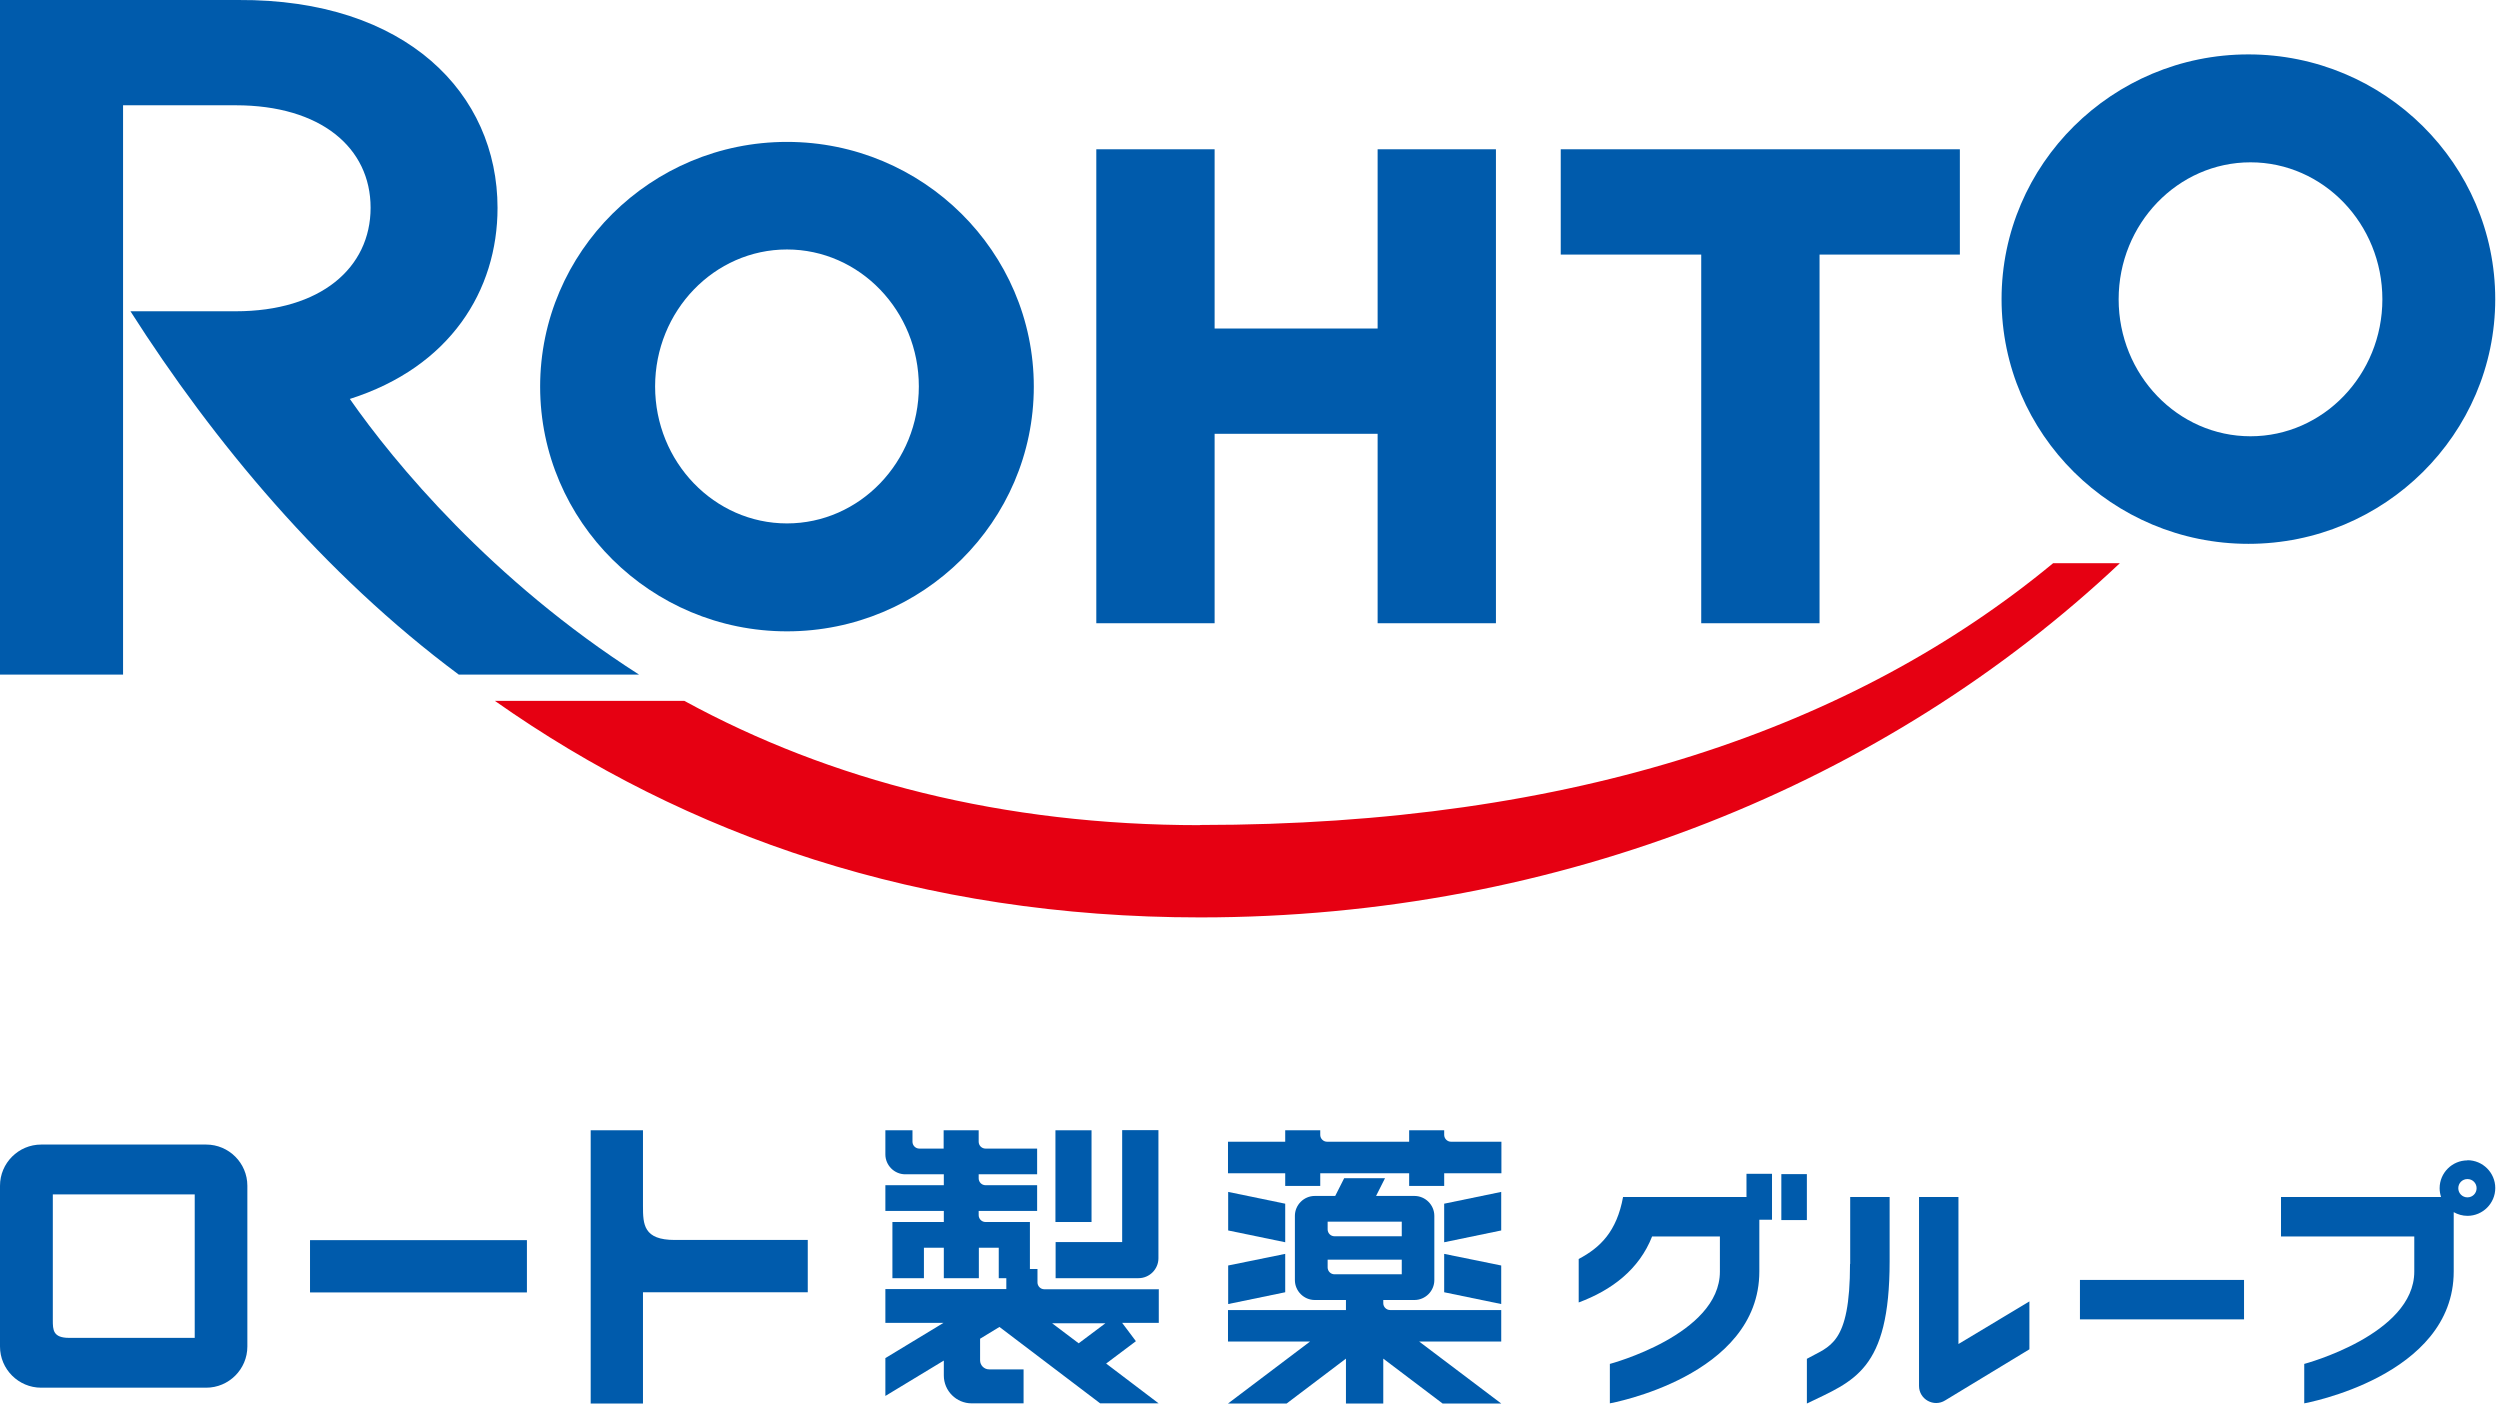 <svg width="142" height="80" viewBox="0 0 142 80" fill="none" xmlns="http://www.w3.org/2000/svg">
<g clip-path="url(#clip0_11018_40)">
<path d="M29.929 70.44H17.609V73.41H29.929V70.44Z" fill="#005BAC"/>
<path d="M36.521 68.5V64.2H33.551V79.72H36.521V73.4H45.881V70.43H38.331C36.551 70.43 36.521 69.55 36.521 68.5Z" fill="#005BAC"/>
<path d="M11.71 65.011H2.34C1.05 65.011 0 66.061 0 67.351V76.481C0 77.771 1.05 78.821 2.34 78.821H11.71C13 78.821 14.05 77.771 14.05 76.481V67.351C14.05 66.061 13 65.011 11.71 65.011ZM11.06 75.991H3.93C3.01 75.991 3 75.541 3 74.991V67.841H11.06V75.991Z" fill="#005BAC"/>
<path d="M61.999 64.2H59.949V69.41H61.999V64.2Z" fill="#005BAC"/>
<path d="M63.739 64.2V70.55H59.959V72.6H64.669C65.289 72.6 65.799 72.09 65.799 71.47V64.19H63.749L63.739 64.2Z" fill="#005BAC"/>
<path d="M65.789 73.23H59.319C59.099 73.23 58.929 73.05 58.929 72.84V72.08H58.499V69.41H55.979C55.759 69.41 55.589 69.23 55.589 69.02V68.78H58.909V67.32H55.979C55.759 67.32 55.589 67.14 55.589 66.93V66.7H58.909V65.24H55.979C55.759 65.24 55.589 65.06 55.589 64.85V64.2H53.599V65.24H52.219C51.999 65.24 51.829 65.06 51.829 64.85V64.2H50.289V65.57C50.289 66.19 50.799 66.7 51.419 66.7H53.609V67.32H50.289V68.78H53.609V69.41H50.689V72.6H52.479V70.87H53.609V72.6H55.599V70.87H56.729V72.6H57.159V73.22H50.289V75.14H53.589L50.289 77.14V79.29L53.609 77.28V78.13C53.609 79 54.319 79.71 55.189 79.71H58.139V77.78H56.179C55.899 77.78 55.669 77.55 55.669 77.27V76.04L56.769 75.37L62.489 79.71H65.809L62.829 77.45L64.519 76.18L63.739 75.14H65.819V73.22L65.789 73.23ZM61.269 76.3L59.759 75.16H62.789L61.269 76.3Z" fill="#005BAC"/>
<path d="M82.42 64.85C82.2 64.85 82.03 64.67 82.03 64.46V64.2H80.04V64.85H75.38C75.16 64.85 74.99 64.67 74.99 64.46V64.2H73V64.85H69.75V66.64H73V67.36H74.99V66.64H80.04V67.36H82.03V66.64H85.28V64.85H82.43H82.42Z" fill="#005BAC"/>
<path d="M73 68.37L69.76 67.7V69.89L73 70.56V68.37Z" fill="#005BAC"/>
<path d="M73 71.22L69.76 71.88V74.07L73 73.4V71.22Z" fill="#005BAC"/>
<path d="M82.029 70.56L85.269 69.89V67.7L82.029 68.37V70.56Z" fill="#005BAC"/>
<path d="M82.029 73.4L85.269 74.07V71.88L82.029 71.22V73.4Z" fill="#005BAC"/>
<path d="M85.27 74.41H78.96C78.74 74.41 78.57 74.23 78.57 74.02V73.84H80.34C80.96 73.84 81.47 73.33 81.47 72.71V69.06C81.47 68.44 80.96 67.93 80.34 67.93H78.16L78.67 66.92H76.35L75.84 67.93H74.68C74.06 67.93 73.55 68.44 73.55 69.06V72.71C73.55 73.33 74.06 73.84 74.68 73.84H76.45V74.41H69.75V76.2H74.41L69.75 79.72H73.08L76.45 77.17V79.72H78.57V77.17L81.94 79.72H85.27L80.61 76.2H85.27V74.41ZM75.41 69.39H79.62V70.22H75.8C75.58 70.22 75.41 70.04 75.41 69.83V69.39ZM75.8 72.38C75.58 72.38 75.41 72.2 75.41 71.99V71.55H79.62V72.38H75.8Z" fill="#005BAC"/>
<path d="M127.461 72.7H118.141V74.94H127.461V72.7Z" fill="#005BAC"/>
<path d="M111.24 67.99H109V78.72C109 79.48 109.84 79.95 110.49 79.54L115.27 76.64V73.92L111.24 76.34V68V67.99Z" fill="#005BAC"/>
<path d="M105.081 71.79C105.081 76.41 103.921 76.45 102.631 77.18V79.72C105.291 78.43 107.331 77.86 107.331 71.64V67.99H105.091V71.79H105.081Z" fill="#005BAC"/>
<path d="M140.151 65.91C139.281 65.91 138.571 66.62 138.571 67.49C138.571 67.66 138.601 67.83 138.651 67.99H129.561V70.23H137.131V72.23C137.131 75.81 130.881 77.47 130.881 77.47V79.71C130.881 79.71 139.371 78.19 139.371 72.22V68.85C139.601 68.98 139.871 69.06 140.151 69.06C141.021 69.06 141.731 68.35 141.731 67.48C141.731 66.61 141.021 65.9 140.151 65.9V65.91ZM140.151 68.01C139.861 68.01 139.631 67.78 139.631 67.49C139.631 67.2 139.861 66.97 140.151 66.97C140.441 66.97 140.671 67.2 140.671 67.49C140.671 67.78 140.441 68.01 140.151 68.01Z" fill="#005BAC"/>
<path d="M99.21 67.99H92.19C91.83 69.95 90.9 70.86 89.67 71.51V73.98C91.55 73.28 93.1 72.11 93.84 70.23H97.69V72.23C97.69 75.81 91.44 77.47 91.44 77.47V79.71C91.44 79.71 99.93 78.19 99.93 72.22V69.28H100.65V66.67H99.2V67.97L99.21 67.99Z" fill="#005BAC"/>
<path d="M102.63 66.69H101.18V69.3H102.63V66.69Z" fill="#005BAC"/>
<path d="M68.99 24.64H78.249V35.4H84.969V8.479H78.249V18.66H68.99V8.479H62.27V35.4H68.99V24.64Z" fill="#005BAC"/>
<path d="M96.63 35.4H103.35V14.46H111.32V8.479H88.65V14.46H96.63V35.4Z" fill="#005BAC"/>
<path d="M44.7 35.86C52.43 35.86 58.72 29.62 58.72 21.96C58.72 14.3 52.43 8.06 44.7 8.06C36.97 8.06 30.68 14.3 30.68 21.96C30.68 29.62 36.97 35.86 44.7 35.86ZM44.7 14.17C48.83 14.17 52.19 17.66 52.19 21.95C52.19 26.24 48.83 29.73 44.7 29.73C40.57 29.73 37.21 26.24 37.21 21.95C37.21 17.66 40.57 14.17 44.7 14.17Z" fill="#005BAC"/>
<path d="M127.709 3.09C119.979 3.09 113.689 9.33 113.689 16.99C113.689 24.65 119.979 30.89 127.709 30.89C135.439 30.89 141.729 24.65 141.729 16.99C141.729 9.33 135.439 3.09 127.709 3.09ZM127.829 24.78C123.699 24.78 120.339 21.29 120.339 17C120.339 12.71 123.699 9.22 127.829 9.22C131.959 9.22 135.319 12.71 135.319 17C135.319 21.29 131.959 24.78 127.829 24.78Z" fill="#005BAC"/>
<path d="M68.159 46.869C56.959 46.869 47.169 44.339 38.869 39.809H28.109C38.979 47.469 52.289 52.109 68.169 52.109C88.649 52.109 107.159 44.469 120.409 31.989H116.619C105.329 41.319 89.479 46.859 68.159 46.859V46.869Z" fill="#E60012"/>
<path d="M19.87 22.66C25.57 20.849 28.26 16.5 28.26 11.809C28.26 5.33 23.1 -0.06 13.52 -0H0V38.319H6.99V5.98H13.39C18.22 5.98 21.05 8.39 21.05 11.8C21.05 15.21 18.22 17.68 13.39 17.68H7.41C12.12 25.07 18.37 32.599 26.06 38.319H36.3C27.91 32.959 22.38 26.259 19.87 22.66Z" fill="#005BAC"/>
</g>
<defs>
<clipPath id="clip0_11018_40">
<rect width="141.73" height="79.73" fill="white"/>
</clipPath>
</defs>
</svg>
